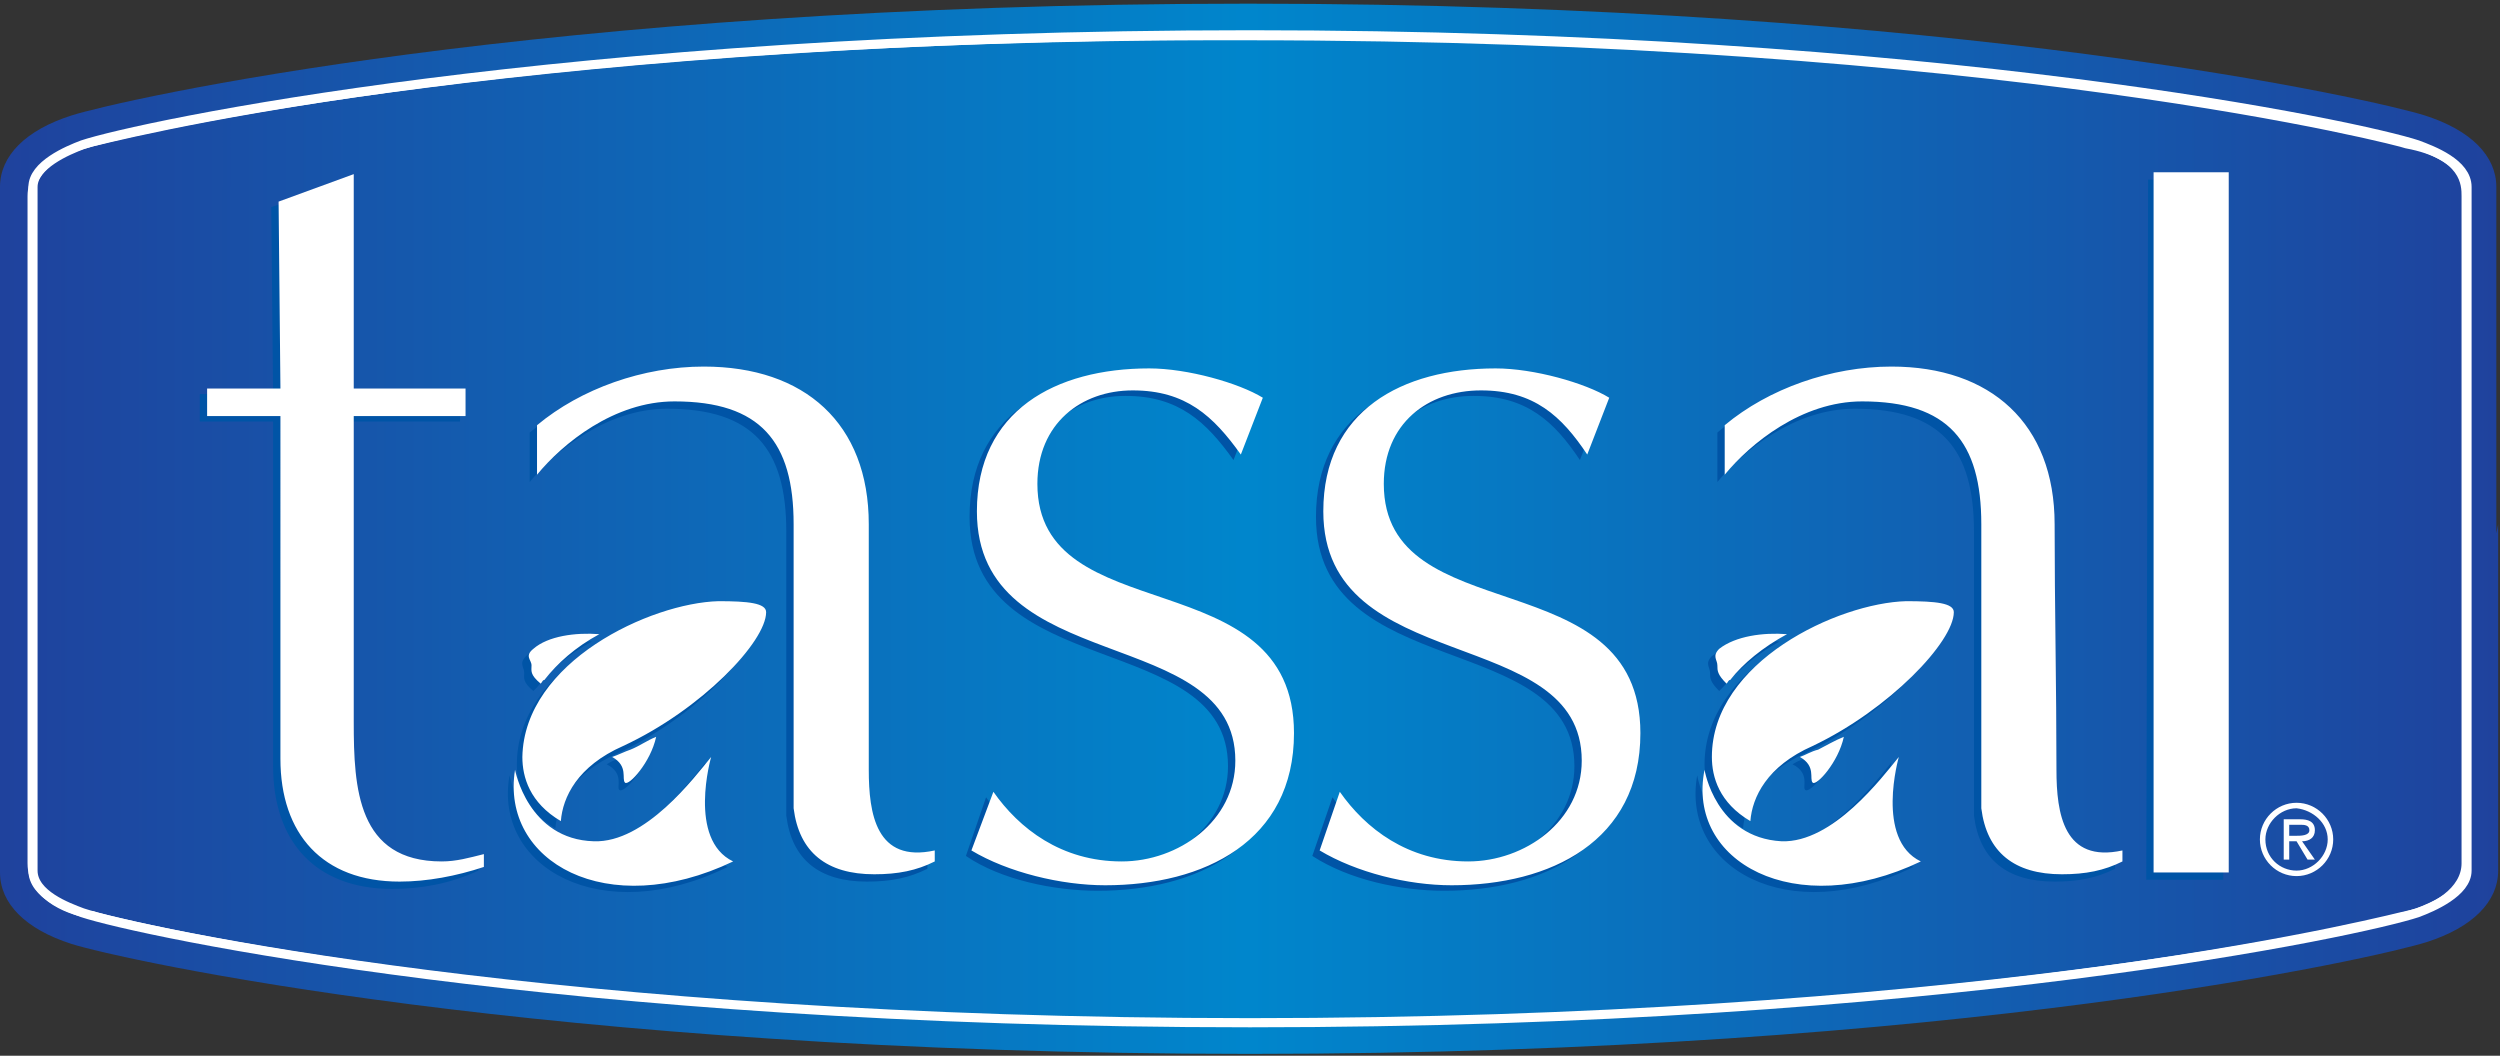 <?xml version="1.0" encoding="utf-8"?>
<!-- Generator: Adobe Illustrator 26.0.1, SVG Export Plug-In . SVG Version: 6.00 Build 0)  -->
<svg version="1.1" xmlns="http://www.w3.org/2000/svg" xmlns:xlink="http://www.w3.org/1999/xlink" x="0px" y="0px"
	 viewBox="0 0 136.4 57.6" style="enable-background:new 0 0 136.4 57.6;" xml:space="preserve">
<rect x="0" y="0" width="136.4" height="57.6" fill="#333333" stroke="none"/>
<style type="text/css">
	.st0{fill:url(#SVGID_1_);}
	.st1{fill:none;stroke:#FFFFFF;stroke-width:0.395;}
	.st2{fill:#0054A6;}
	.st3{fill:#FFFFFF;}
	.st4{fill:none;stroke:#FFFFFF;stroke-width:0.5;stroke-miterlimit:10;}
</style>
<g id="Layer_2">
	<linearGradient id="SVGID_1_" gradientUnits="userSpaceOnUse" x1="5.079902e-02" y1="28.888" x2="136.251" y2="28.888">
		<stop  offset="0" style="stop-color:#1F429D"/>
		<stop  offset="0.5" style="stop-color:#0086CC"/>
		<stop  offset="1" style="stop-color:#1F429D"/>
	</linearGradient>
	<path class="st0" d="M136.3,28.6v18.9c0,1.7-1.4,3.1-3.9,3.9c-2.5,0.8-25.4,6.1-64.2,6.1S6.4,52.3,3.9,51.5
		c-2.5-0.8-3.9-2.2-3.9-3.9V29.2V10.2c0-1.7,1.4-3.1,3.9-3.9c2.5-0.8,25.4-6.1,64.2-6.1s61.7,5.3,64.2,6.1c2.5,0.8,3.9,2.2,3.9,3.9
		v18.9"/>
</g>
<g id="Layer_1">
	<path class="st1" d="M5,7.8L5,7.8c-1.2,0.3-3.3,1.1-3.3,2.9v36.4c0,2,2.4,2.7,3.2,2.8H5l0,0c0.2,0.1,22.1,5.9,63.3,5.9
		s62.8-5.9,63-5.9l0,0l0,0c1.5-0.3,3.2-1.3,3.2-2.8V10.7c0-0.6,0-2.2-3.2-2.8l0,0l0,0C131.1,7.8,109.2,2,68,2
		C26.8,1.9,5.2,7.8,5,7.8z"/>
	<path class="st2" d="M21.4,48.5c-4.2,0-6.5-2.6-6.5-6.7V23h-4v-1.5h4l-0.1-10.2L19,9.9v11.7h6.1V23H19v16.6c0,3.6,0.2,7.6,4.8,7.6
		c0.8,0,1.5-0.2,2.3-0.4v0.7C24.6,48.2,23,48.5,21.4,48.5 M59.9,48.6c5.4,0,10.3-2.4,10.3-8.3c0-9.5-14-5.5-14-13.6
		c0-3.3,2.4-5.1,5.2-5.1c2.9,0,4.4,1.4,5.9,3.5l1.2-3.1c-1.3-0.8-4.1-1.6-6.2-1.6c-5.1,0-9.4,2.3-9.4,7.8c0,9.1,14.1,6.1,14.1,13.6
		c0,3.3-3.1,5.5-6.2,5.5c-3.3,0-5.6-1.8-7-3.8l-1.1,3.2C54.6,48,57.5,48.6,59.9,48.6 M78.8,48.6c5.4,0,10.3-2.4,10.3-8.3
		c0-9.5-14-5.5-14-13.6c0-3.3,2.4-5.1,5.3-5.1s4.4,1.4,5.8,3.5l1.2-3.1c-1.3-0.8-4.1-1.6-6.2-1.6c-5.1,0-9.4,2.3-9.4,7.8
		c0,9.1,14.1,6.1,14.1,13.6c0,3.3-3.1,5.5-6.2,5.5c-3.3,0-5.6-1.8-7-3.8l-1.1,3.2C73.6,48,76.4,48.6,78.8,48.6 M121.3,48V9.8h-4.1
		L117.1,48H121.3 M50.6,46.8c-3.2,0.7-3.6-2-3.6-4.4c0-4.5-0.1-9-0.1-13.4c0-5.5-3.5-8.6-8.9-8.6c-3.3,0-6.7,1.2-9.1,3.2v2.7
		c1.4-1.7,4.2-4,7.5-4c4.7,0,6.5,2.2,6.5,6.7c0,0.4,0,1.1,0,1.1v14.4c0.3,2.4,1.8,3.6,4.4,3.6c1.3,0,2.3-0.2,3.3-0.7L50.6,46.8
		 M41.4,33.8c0-0.5-1-0.7-2.6-0.6c-3.7,0.1-10.6,3.2-10.6,8.5c0,1.1,0.4,2.5,2.1,3.5c0.1-1.3,0.9-3,3.4-4.1
		C38,39.1,41.4,35.4,41.4,33.8 M32.3,35L32.3,35c-1.3-0.1-2.9,0.1-3.6,0.8c-0.4,0.4-0.1,0.6-0.1,0.9c0,0.3-0.1,0.5,0.5,1
		c0.1-0.1,0.1-0.1,0.2-0.2C30,36.6,31,35.7,32.3,35 M33.1,41.7c1,0.5,0.5,1.3,0.7,1.4c0.2,0.2,1.4-1,1.7-2.5
		c-0.5,0.2-0.9,0.5-1.4,0.7C33.7,41.4,33.4,41.5,33.1,41.7 M39.7,47.3c-2.5-1.2-1.2-5.7-1.2-5.7c-0.9,1.1-3.6,4.6-6.4,4.6
		c-3.6-0.1-4.3-3.9-4.3-3.9l0,0C26.9,47.3,32.8,50.7,39.7,47.3 M115.4,46.8c-3.2,0.7-3.6-2-3.6-4.4c0-4.5-0.1-9-0.1-13.4
		c0-5.5-3.5-8.6-8.9-8.6c-3.3,0-6.8,1.2-9.1,3.2v2.7c1.4-1.7,4.2-4,7.5-4c4.7,0,6.5,2.2,6.5,6.7c0,0.4,0,1.1,0,1.1v14.4
		c0.3,2.4,1.8,3.6,4.4,3.6c1.3,0,2.3-0.2,3.3-0.7L115.4,46.8 M106.2,33.8c0-0.5-1-0.7-2.6-0.6C99.9,33.3,93,36.4,93,41.7
		c0,1.1,0.4,2.5,2.1,3.5c0.1-1.3,0.9-3,3.4-4.1C102.7,39.1,106.2,35.4,106.2,33.8 M97.1,35L97.1,35c-1.3-0.1-2.8,0.1-3.7,0.8
		c-0.4,0.4-0.1,0.6-0.1,0.9c0,0.3,0,0.5,0.5,1c0.1-0.1,0.1-0.1,0.2-0.2C94.8,36.6,95.8,35.7,97.1,35 M97.8,41.7
		c1,0.5,0.5,1.3,0.7,1.4c0.2,0.2,1.4-1,1.7-2.5c-0.5,0.2-1,0.5-1.4,0.7C98.4,41.4,98.1,41.5,97.8,41.7 M104.4,47.3
		c-2.5-1.2-1.2-5.7-1.2-5.7c-0.9,1.1-3.6,4.6-6.4,4.6c-3.6-0.1-4.2-3.9-4.2-3.9l0,0C91.7,47.3,97.5,50.7,104.4,47.3"/>
	<path class="st3" d="M21.8,48.1c-4.2,0-6.5-2.6-6.5-6.7V22.7h-4v-1.5h4L15.2,11l4.1-1.5v11.7h6.1v1.5h-6.1v16.7
		c0,3.6,0.2,7.6,4.8,7.6c0.8,0,1.5-0.2,2.3-0.4v0.7C24.9,47.8,23.3,48.1,21.8,48.1 M60.3,48.3c5.4,0,10.3-2.4,10.3-8.3
		c0-9.5-14-5.5-14-13.6c0-3.3,2.4-5.1,5.2-5.1c2.9,0,4.4,1.4,5.9,3.5l1.2-3.1c-1.3-0.8-4.1-1.6-6.2-1.6c-5.1,0-9.4,2.3-9.4,7.8
		c0,9.1,14.1,6.1,14.1,13.6c0,3.3-3.1,5.5-6.2,5.5c-3.3,0-5.6-1.8-7-3.8L53,46.4C55,47.6,57.9,48.3,60.3,48.3 M79.2,48.3
		c5.4,0,10.3-2.4,10.3-8.3c0-9.5-14-5.5-14-13.6c0-3.3,2.4-5.1,5.3-5.1s4.4,1.4,5.8,3.5l1.2-3.1c-1.3-0.8-4.1-1.6-6.2-1.6
		c-5.1,0-9.4,2.3-9.4,7.8c0,9.1,14.1,6.1,14.1,13.6c0,3.3-3.1,5.5-6.2,5.5c-3.3,0-5.6-1.8-7-3.8L72,46.4
		C74,47.6,76.8,48.3,79.2,48.3 M121.6,47.6V9.4h-4.1v38.2H121.6 M51,46.4c-3.2,0.7-3.6-2-3.6-4.4c0-4.5,0-9,0-13.4
		c0-5.5-3.5-8.6-9-8.6c-3.3,0-6.7,1.2-9.1,3.2v2.7c1.4-1.7,4.2-4,7.5-4c4.7,0,6.5,2.2,6.5,6.7c0,0.4,0,1.1,0,1.1v14.4
		c0.3,2.4,1.8,3.6,4.4,3.6c1.3,0,2.3-0.2,3.3-0.7L51,46.4 M41.8,33.4c0-0.5-1-0.6-2.6-0.6c-3.7,0.1-10.6,3.3-10.7,8.5
		c0,1.1,0.4,2.5,2.1,3.5c0.1-1.3,0.9-3,3.4-4.1C38.3,38.7,41.8,35,41.8,33.4 M32.7,34.6L32.7,34.6c-1.3-0.1-2.8,0.1-3.6,0.8
		C28.6,35.8,29,36,29,36.3s-0.1,0.5,0.5,1c0.1-0.1,0.1-0.2,0.2-0.2C30.4,36.2,31.4,35.3,32.7,34.6 M33.4,41.3
		c0.9,0.5,0.5,1.2,0.7,1.4s1.4-1.1,1.7-2.5c-0.5,0.2-0.9,0.5-1.4,0.7C34.1,41,33.7,41.2,33.4,41.3 M40,47c-2.5-1.2-1.2-5.7-1.2-5.7
		c-0.9,1.1-3.6,4.7-6.4,4.6c-3.6-0.1-4.3-3.9-4.3-3.9l0,0C27.3,47,33.1,50.3,40,47 M115.8,46.4c-3.2,0.7-3.6-2-3.6-4.4
		c0-4.5-0.1-9-0.1-13.4c0-5.5-3.5-8.6-8.9-8.6c-3.3,0-6.7,1.2-9.1,3.2v2.7c1.4-1.7,4.2-4,7.5-4c4.7,0,6.5,2.2,6.5,6.7
		c0,0.4,0,1.1,0,1.1v14.4c0.3,2.4,1.8,3.6,4.4,3.6c1.3,0,2.3-0.2,3.3-0.7L115.8,46.4 M106.6,33.4c0-0.5-1-0.6-2.6-0.6
		c-3.7,0.1-10.6,3.3-10.6,8.5c0,1.1,0.4,2.5,2.1,3.5c0.1-1.3,0.9-3,3.4-4.1C103.1,38.7,106.6,35,106.6,33.4 M97.5,34.6L97.5,34.6
		c-1.3-0.1-2.8,0.1-3.7,0.8c-0.4,0.4-0.1,0.6-0.1,0.9c0,0.3,0,0.5,0.5,1c0.1-0.1,0.1-0.2,0.2-0.2C95.1,36.2,96.2,35.3,97.5,34.6
		 M98.2,41.3c0.9,0.5,0.5,1.2,0.7,1.4s1.4-1.1,1.7-2.5c-0.5,0.2-1,0.5-1.4,0.7C98.8,41,98.5,41.2,98.2,41.3 M104.8,47
		c-2.5-1.2-1.2-5.7-1.2-5.7c-0.9,1.1-3.6,4.7-6.4,4.6C93.6,45.7,93,42,93,42l0,0C92,47,97.9,50.3,104.8,47"/>
	<path class="st3" d="M123.3,45.8c0,1.1,0.9,2,2,2s2-0.9,2-2s-0.9-2-2-2C124.2,43.8,123.3,44.7,123.3,45.8 M127,45.8
		c0,0.9-0.8,1.7-1.7,1.7c-0.9,0-1.7-0.7-1.7-1.7c0-0.9,0.8-1.7,1.7-1.7C126.2,44.2,127,44.9,127,45.8 M125.6,45.9
		c0.4,0,0.7-0.2,0.7-0.6c0-0.5-0.4-0.6-0.8-0.6h-0.9v2.2h0.3v-1h0.4l0.6,1h0.4L125.6,45.9z M124.9,45.6V45h0.6c0.2,0,0.5,0,0.5,0.3
		s-0.5,0.3-0.7,0.3H124.9z"/>
</g>
<g id="Layer_2_copy">
	<path class="st4" d="M68.2,55.8c-37.7,0-60.7-5-63.7-6c-0.8-0.3-2.7-1-2.7-2.3V10.2c0-1.2,1.9-2,2.7-2.3c3-1,26-6,63.7-6
		s60.7,5,63.7,6c0.8,0.3,2.7,1,2.7,2.3v37.3c0,1.2-1.9,2-2.7,2.3C128.9,50.8,105.9,55.8,68.2,55.8z"/>
</g>
</svg>
